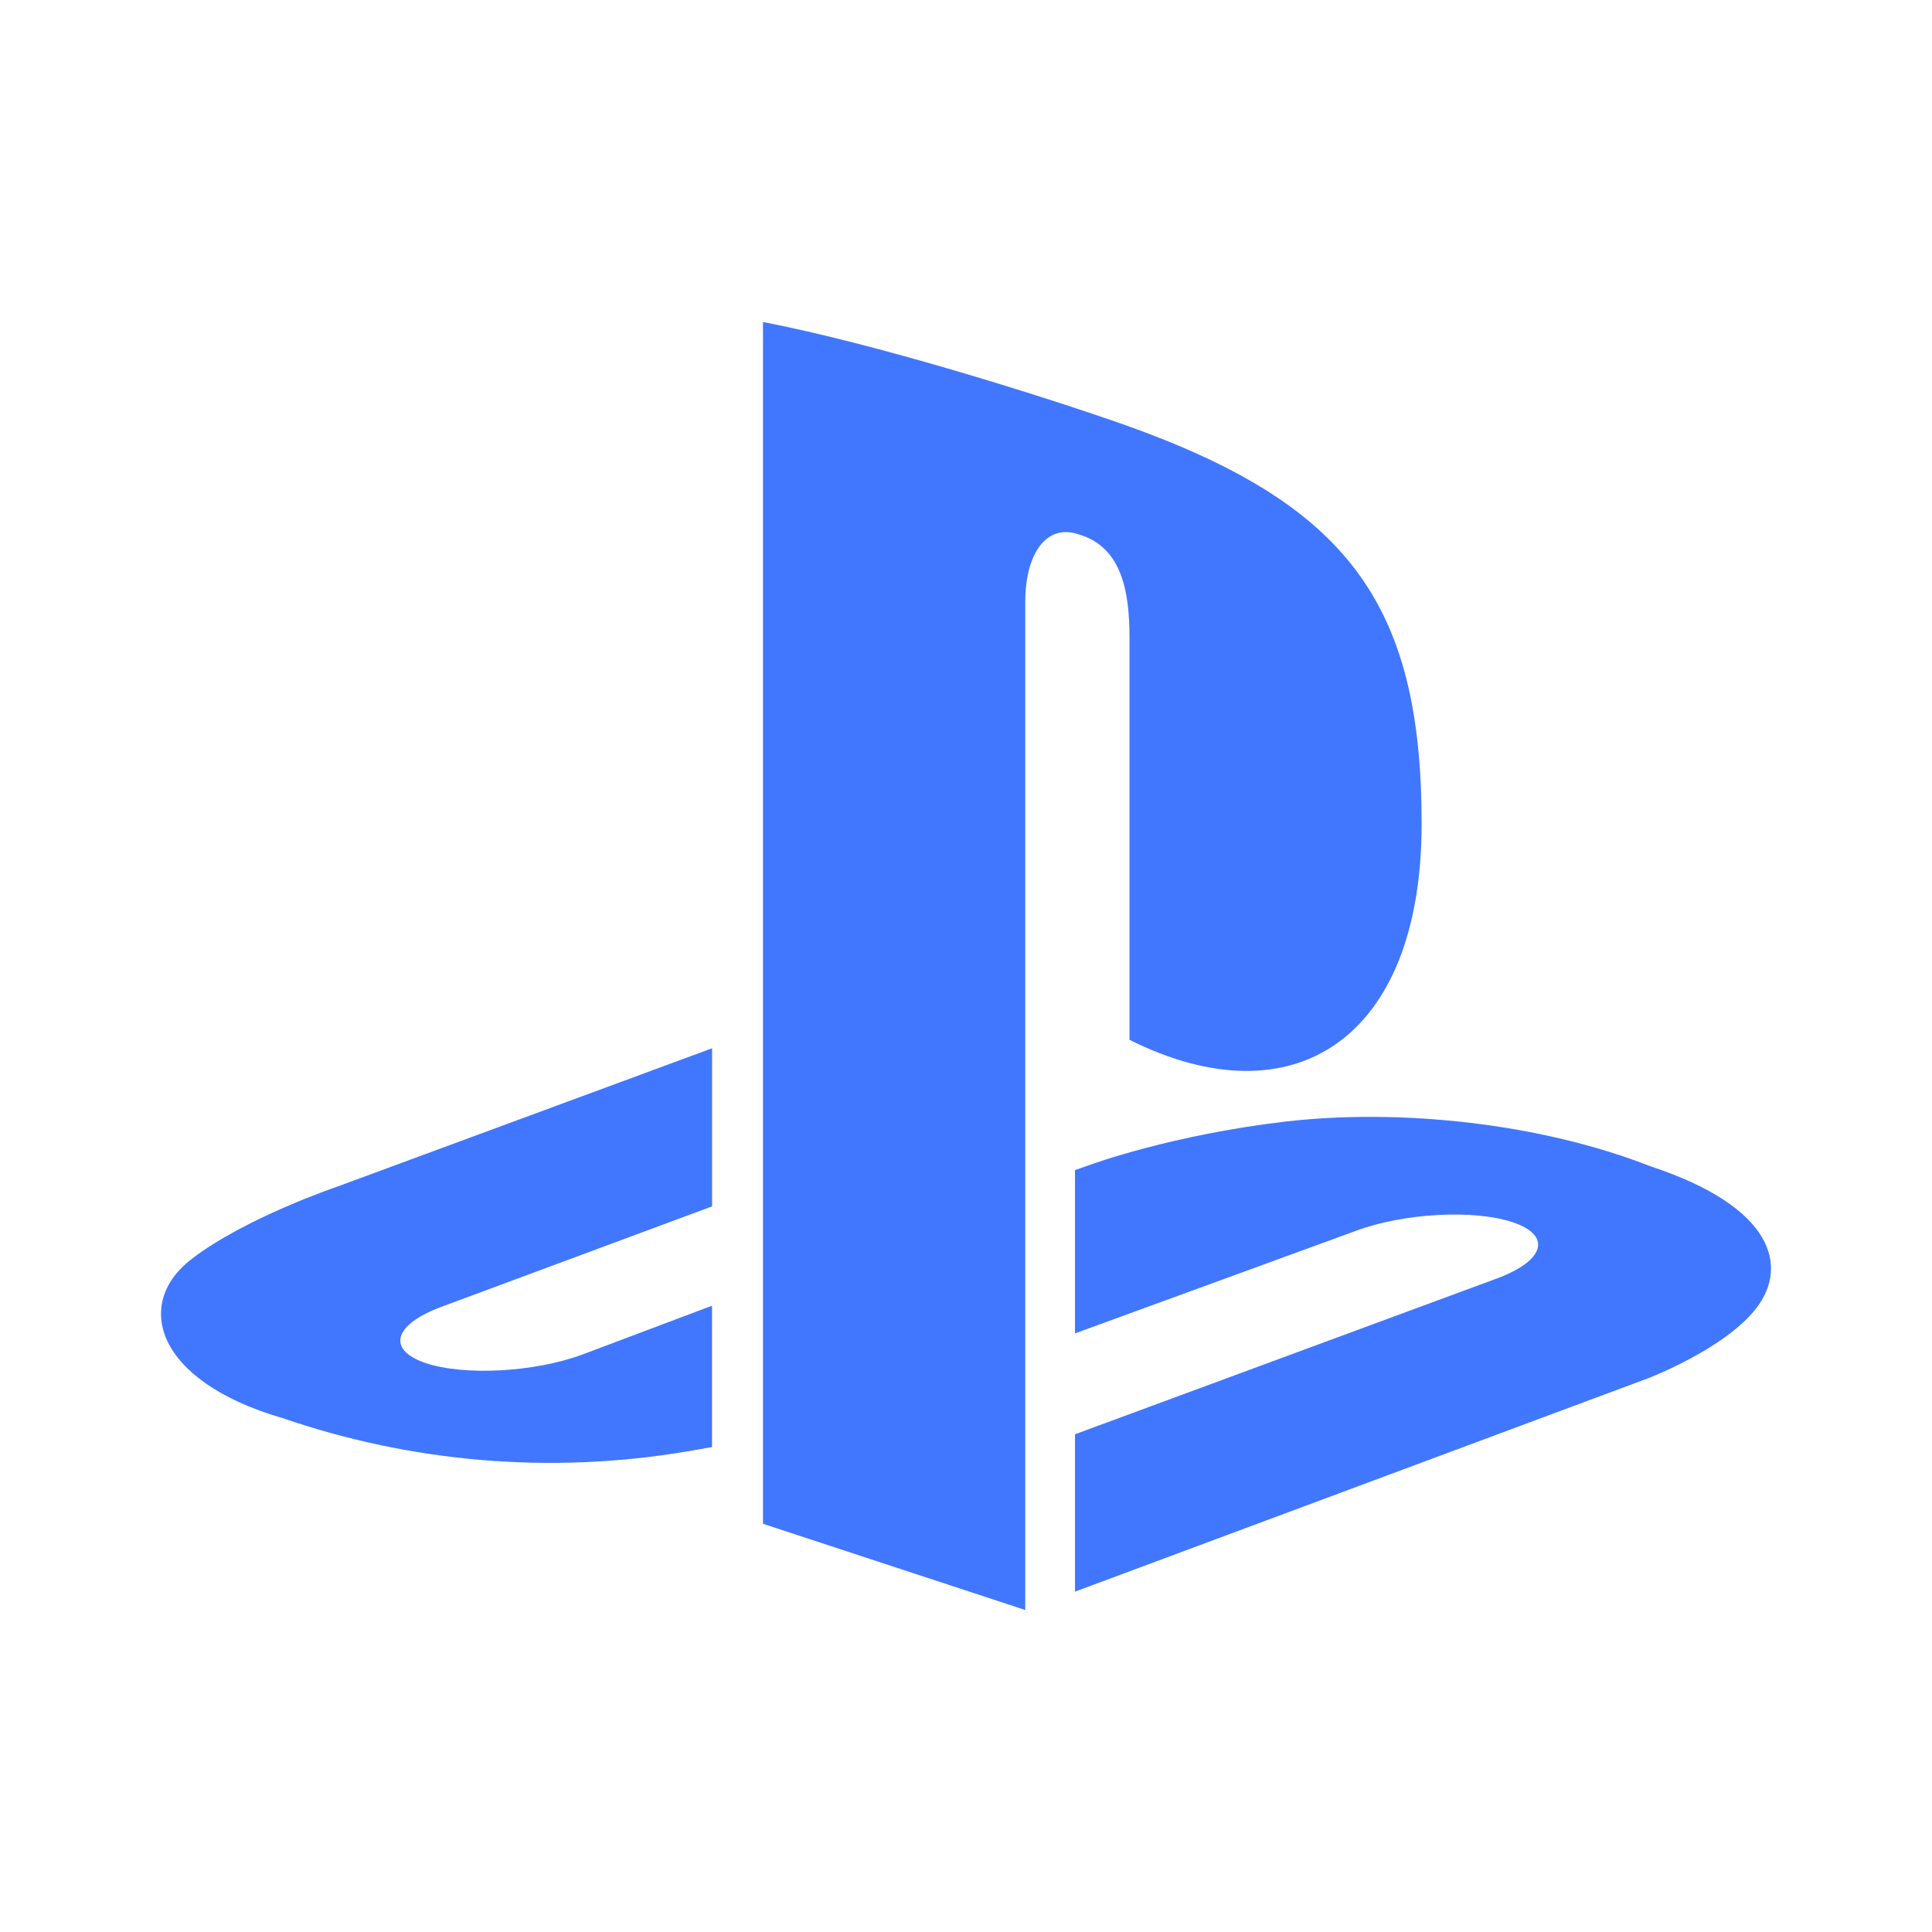 <svg width="24" height="24" viewBox="0 0 24 24" fill="none" xmlns="http://www.w3.org/2000/svg">
<path d="M21.822 16.245C21.431 16.757 20.474 17.121 20.474 17.121L13.354 19.772V17.817L18.594 15.882C19.188 15.662 19.28 15.349 18.797 15.185C18.314 15.021 17.44 15.069 16.846 15.289L13.354 16.564V14.535L13.555 14.465C13.555 14.465 14.564 14.095 15.982 13.931C17.401 13.769 19.138 13.953 20.502 14.488C22.04 14.994 22.212 15.734 21.822 16.245ZM14.031 12.918V7.917C14.031 7.33 13.927 6.789 13.396 6.637C12.988 6.501 12.736 6.893 12.736 7.479V20L9.478 18.929V4C10.864 4.267 12.881 4.896 13.966 5.276C16.725 6.257 17.66 7.479 17.66 10.232C17.66 12.915 16.062 13.933 14.031 12.917V12.918ZM3.501 17.614C1.924 17.151 1.661 16.191 2.38 15.64C3.045 15.129 4.175 14.746 4.175 14.746L8.846 13.022V14.986L5.483 16.234C4.892 16.453 4.8 16.766 5.283 16.931C5.765 17.094 6.638 17.047 7.233 16.827L8.845 16.22V17.976L8.524 18.032C6.842 18.314 5.118 18.17 3.501 17.613V17.614Z" fill="#4177FF"/>
</svg>
